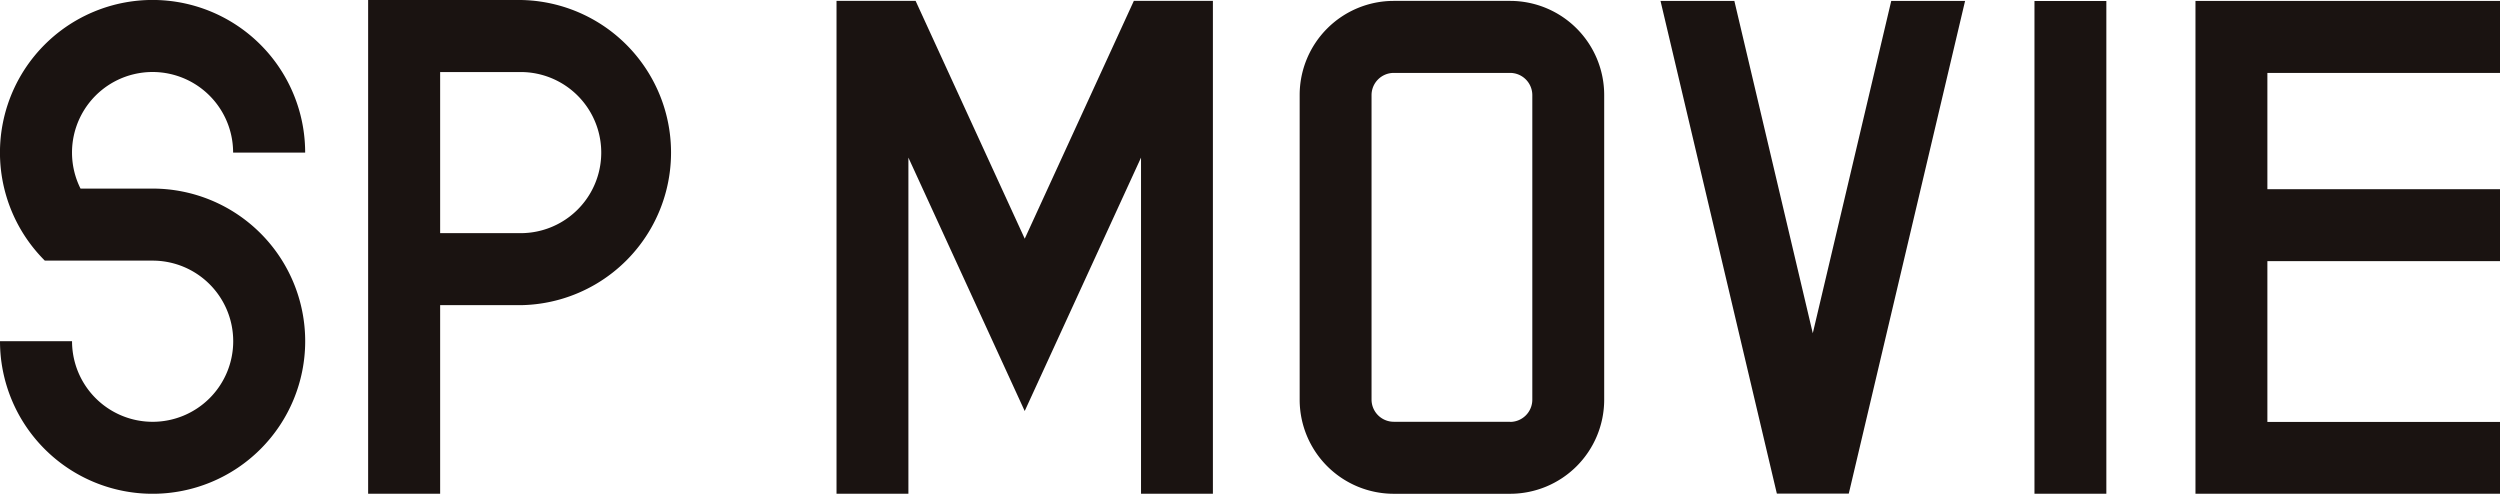 <svg xmlns="http://www.w3.org/2000/svg" xmlns:xlink="http://www.w3.org/1999/xlink" width="75.231" height="14.858" viewBox="0 0 75.231 14.858">
  <defs>
    <clipPath id="clip-path">
      <rect id="長方形_124" data-name="長方形 124" width="75.231" height="14.858" transform="translate(0 0)" fill="none"/>
    </clipPath>
  </defs>
  <g id="グループ_211" data-name="グループ 211" transform="translate(0 0)">
    <g id="グループ_210" data-name="グループ 210" transform="translate(0 0)" clip-path="url(#clip-path)">
      <path id="パス_1079" data-name="パス 1079" d="M4.592,5.675H2.423A2.424,2.424,0,1,1,7.015,4.592H9.183A4.592,4.592,0,1,0,1.349,7.843H4.592a2.425,2.425,0,1,1-2.424,2.424H0A4.592,4.592,0,1,0,4.592,5.675" transform="translate(0 0)" fill="#1a1311"/>
      <path id="パス_1080" data-name="パス 1080" d="M42.061,0H37.469V14.858h2.167V9.183h2.424a4.592,4.592,0,0,0,0-9.183m0,7.016H39.636V2.168h2.424a2.424,2.424,0,0,1,0,4.848" transform="translate(-26.391 0)" fill="#1a1311"/>
      <rect id="長方形_123" data-name="長方形 123" width="2.163" height="14.828" transform="translate(61.222 0.031)" fill="#1a1311"/>
      <path id="パス_1081" data-name="パス 1081" d="M94.089.1,90.806,7.256,87.522.1h-2.38V14.931h2.163V4.816l3.5,7.626,3.5-7.626V14.931h2.163V.1Z" transform="translate(-59.969 -0.073)" fill="#1a1311"/>
      <path id="パス_1082" data-name="パス 1082" d="M232.624,2.266V.1H223.46V14.931h9.164V12.768h-7V7.93h7V5.766h-7v-3.5Z" transform="translate(-157.393 -0.072)" fill="#1a1311"/>
      <path id="パス_1083" data-name="パス 1083" d="M173.593,10.1l-2.36-10h-2.222l3.471,14.7.03.125h2.164l.03-.125L178.176.1h-2.222Z" transform="translate(-119.042 -0.072)" fill="#1a1311"/>
      <path id="パス_1084" data-name="パス 1084" d="M138.613.1h-3.5a2.832,2.832,0,0,0-2.832,2.832V12.1a2.832,2.832,0,0,0,2.832,2.832h3.5a2.832,2.832,0,0,0,2.832-2.832V2.936A2.832,2.832,0,0,0,138.613.1m0,12.665h-3.5a.669.669,0,0,1-.669-.669V2.936a.669.669,0,0,1,.669-.669h3.5a.669.669,0,0,1,.669.669V12.1a.669.669,0,0,1-.669.669" transform="translate(-93.171 -0.073)" fill="#1a1311"/>
    </g>
  </g>
</svg>

